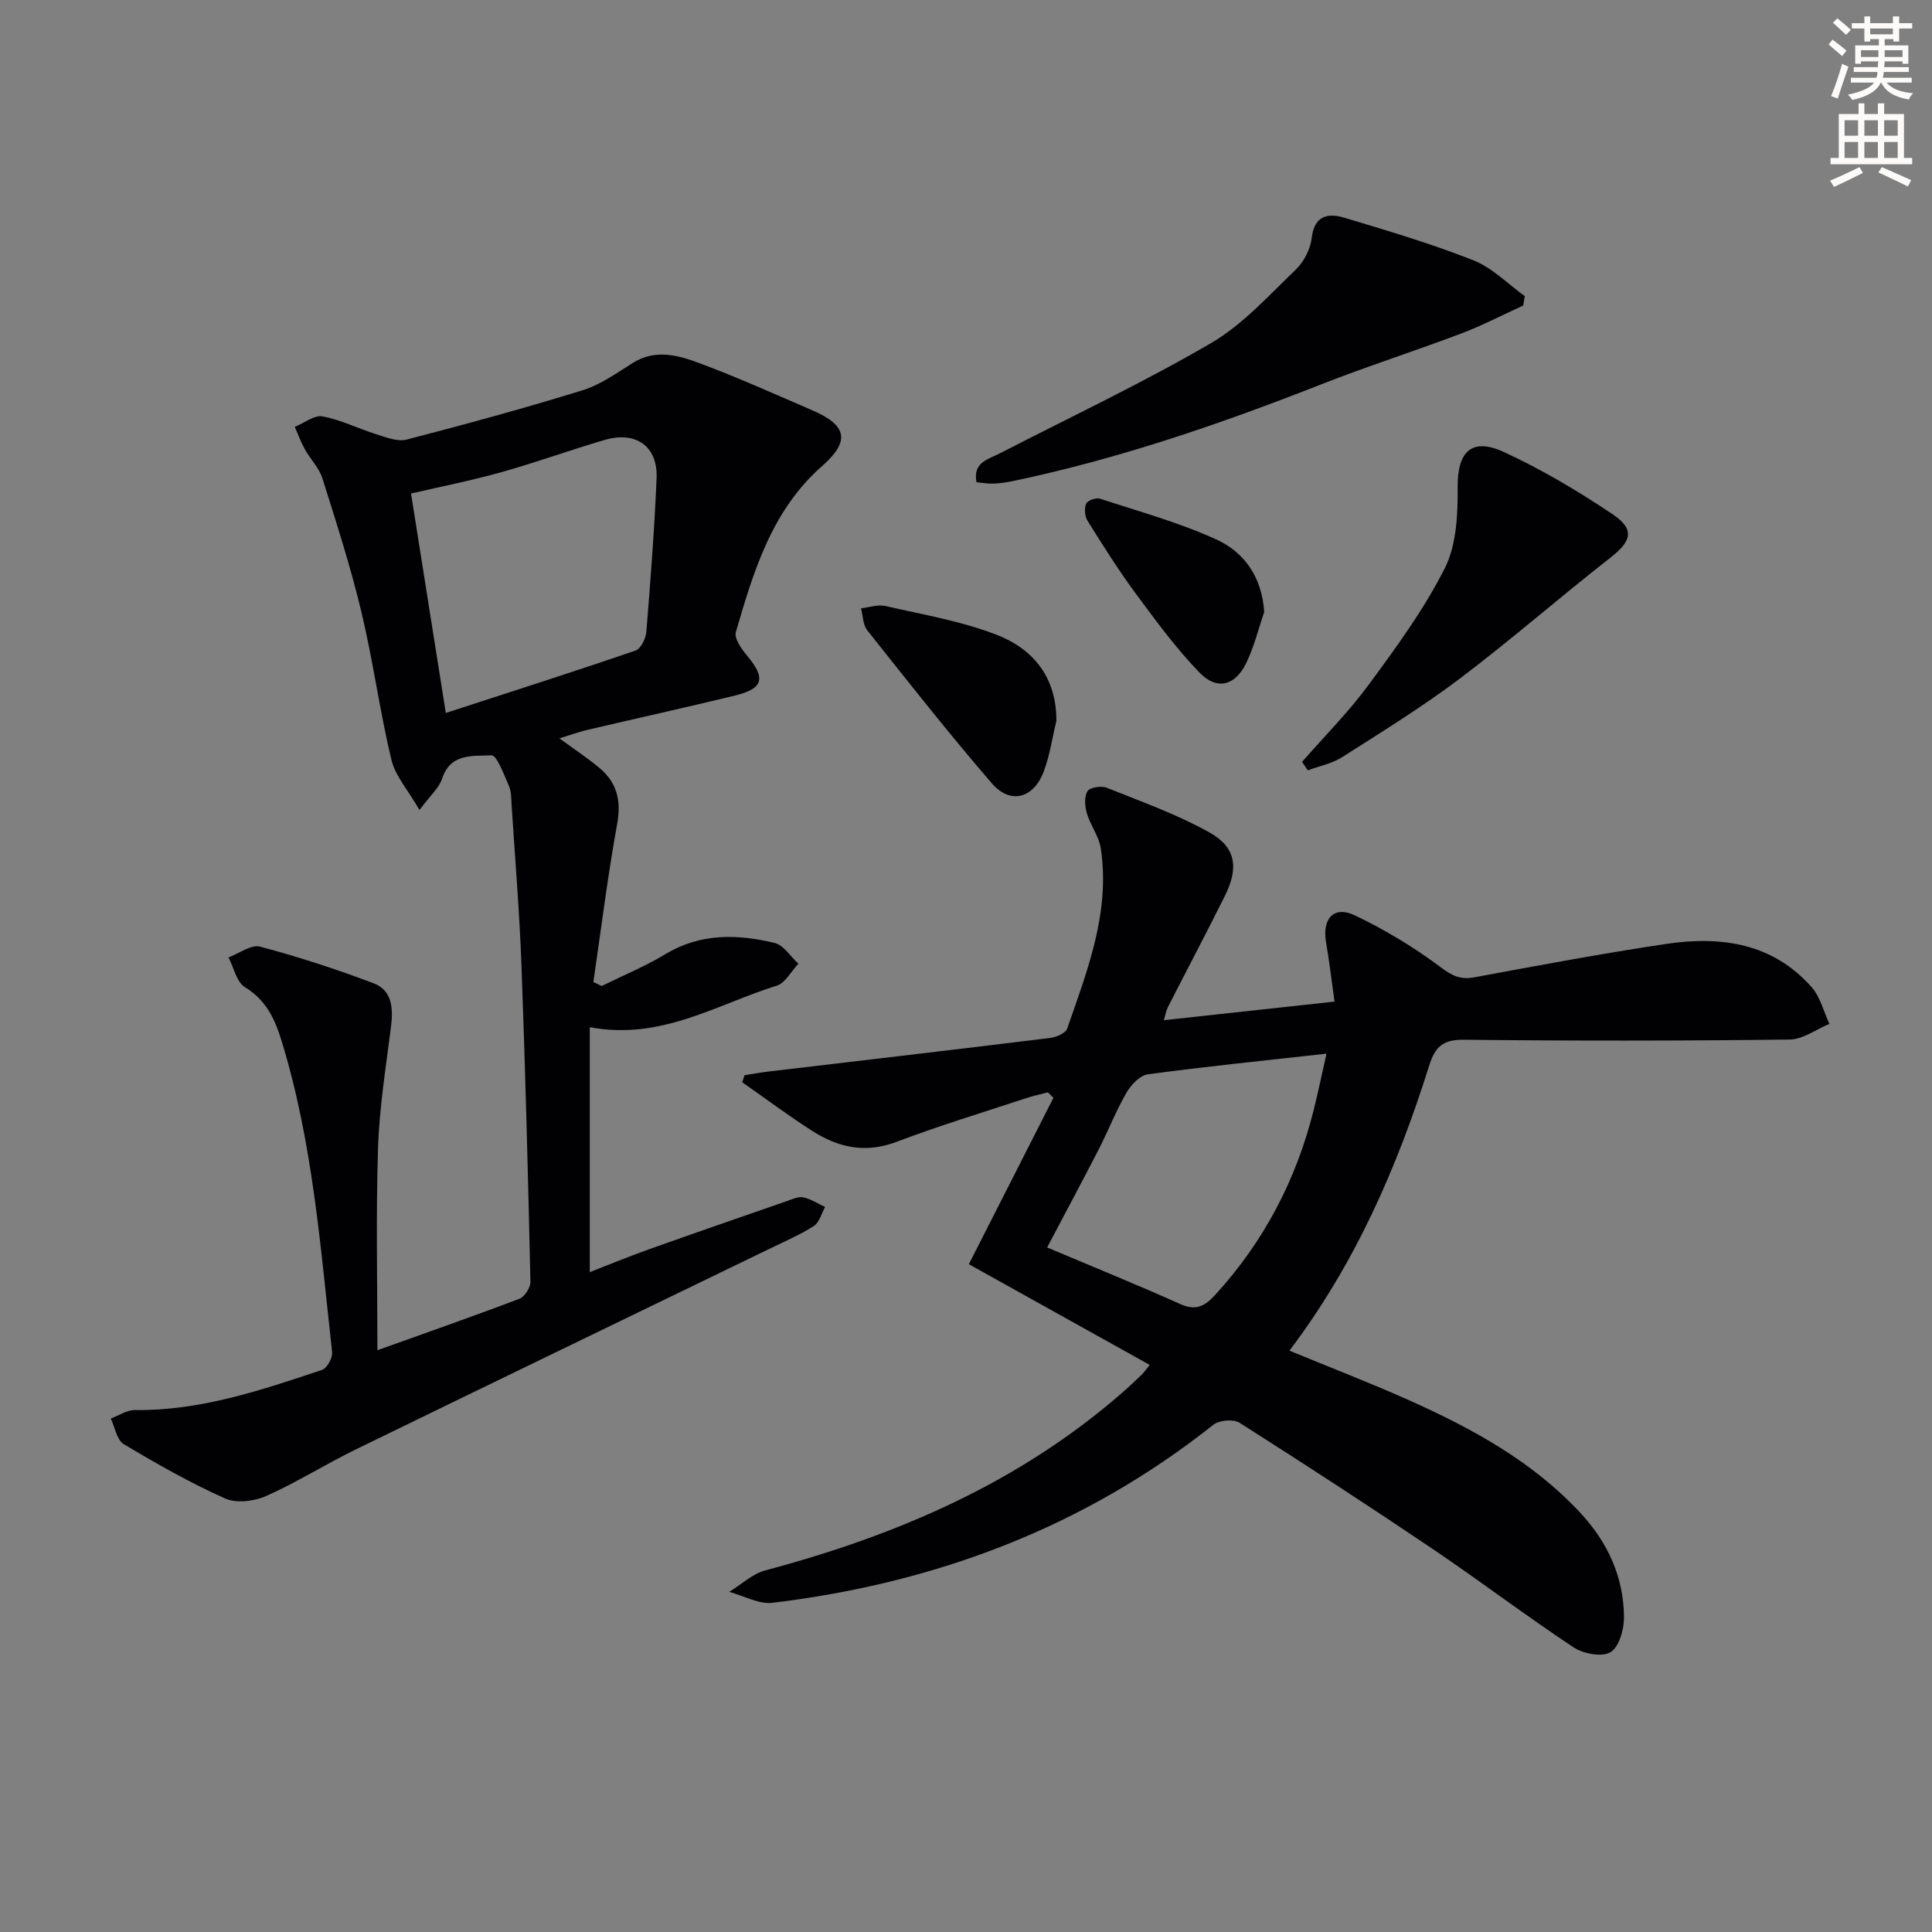 <svg enable-background="new 0 0 400 400" viewBox="0 0 400 400" xmlns="http://www.w3.org/2000/svg"><rect x="0" y="0" width="400" height="400" fill="#808080" stroke="none"/><path d="m378.6 9.2.8-1c.9.7 1.9 1.4 2.9 2.3l-.9 1.1c-1.1-.9-2-1.7-2.8-2.4zm.5 10.7c.9-2.1 1.6-4.3 2.3-6.7.4.2.8.4 1.3.6-.7 2.1-1.5 4.3-2.2 6.6zm.4-15.2.9-.9c1 .8 2 1.6 2.8 2.4l-1 1c-1-.9-1.9-1.8-2.7-2.5zm12.5-1.3h1.2v1.4h2.7v1.1h-2.7v2.7h-1.2v-.5h-1.8v1.3h4.9v3.8h-1.2v-.5h-3.7c0 .4-.1.9-.1 1.2h5.1v1h-5.2c0 .5-.1.9-.2 1.2h6v1h-5.2c1.1 1.3 2.9 2 5.5 2.2-.4.4-.7.8-.9 1.3-2.9-.5-4.8-1.6-5.7-3.5h-.1c-.8 1.7-2.7 2.9-5.9 3.6-.2-.4-.6-.8-.9-1.1 2.8-.6 4.6-1.4 5.4-2.5h-4.8v-1h5.3c.1-.3.2-.7.2-1.2h-4.9v-1h5c0-.4 0-.8.1-1.2h-3.6v.5h-1.2v-3.8h4.9v-1.3h-1.8v.5h-1.2v-2.7h-2.6v-1.1h2.6v-1.4h1.2v1.4h4.7v-1.4zm-6.7 8.4h3.6c0-.4 0-.9 0-1.4h-3.6zm1.9-4.7h4.7v-1.2h-4.7zm6.7 3.3h-3.7v1.4h3.7z" fill="#fcfbfa"/><path d="m384.7 21.4h1.3v2.2h2.8v-2.2h1.3v2.2h4.1v9.1h1.7v1.3h-16.9v-1.3h1.7v-9.1h4.1v-2.2zm.3 13.2.7 1.2c-1.8.9-3.8 1.9-6 2.9-.2-.4-.5-.8-.8-1.3 2.4-1 4.4-2 6.1-2.8zm-3.1-6.5h2.8v-3.2h-2.8zm0 4.6h2.8v-3.3h-2.8zm4.1-4.6h2.8v-3.2h-2.8zm0 4.6h2.8v-3.3h-2.8zm3.6 1.9c2.1.9 4.1 1.8 6.1 2.7l-.7 1.3c-2.2-1.1-4.2-2-6.1-2.9zm3.3-9.7h-2.8v3.2h2.8zm-2.8 7.8h2.8v-3.3h-2.8z" fill="#fcfbfa"/><g fill="#010103"><path d="m266.96 279.64c8.49 3.5 16.68 6.65 24.69 10.23 13.1 5.86 25.63 12.66 35.58 23.39 5.66 6.1 8.94 13.26 9 21.56.02 2.52-1.01 6.18-2.79 7.25-1.77 1.06-5.64.33-7.66-1.01-9.84-6.52-19.25-13.67-29.03-20.28-13.24-8.93-26.63-17.65-40.11-26.21-1.27-.8-4.22-.55-5.44.42-26.8 21.27-57.54 32.78-91.22 36.85-2.87.35-5.99-1.46-9-2.26 2.49-1.52 4.8-3.74 7.51-4.46 27.14-7.23 52.43-18.08 73.84-36.77 1.38-1.2 2.71-2.46 4.04-3.73.47-.45.83-1.01 1.66-2.03-12.83-7.14-25.46-14.18-37.44-20.85 6.03-11.86 11.77-23.16 17.51-34.45-.38-.38-.76-.75-1.14-1.13-1.47.39-2.97.7-4.41 1.17-9 2.98-18.09 5.72-26.94 9.08-6.43 2.45-12.06 1.18-17.45-2.27-4.95-3.17-9.67-6.7-14.49-10.07.16-.49.32-.98.48-1.46 1.68-.26 3.36-.57 5.05-.77 19.43-2.3 38.86-4.56 58.27-6.95 1.26-.15 3.16-1 3.49-1.96 4.19-12.06 8.93-24.09 6.95-37.26-.38-2.52-2.15-4.79-2.89-7.29-.42-1.44-.57-3.41.13-4.57.48-.79 2.85-1.17 3.97-.72 7.18 2.87 14.55 5.5 21.27 9.25 5.53 3.09 6.11 7.32 3.2 13.16-3.84 7.72-7.88 15.35-11.8 23.04-.36.7-.48 1.52-.83 2.68 11.84-1.29 23.26-2.53 35.34-3.85-.64-4.52-1.09-8.44-1.76-12.33-.84-4.86 1.64-7.59 5.98-5.52 6.22 2.98 12.24 6.59 17.75 10.73 2.4 1.8 4.09 2.62 6.98 2.09 13.21-2.44 26.42-4.93 39.71-6.91 11.31-1.68 22.06-.21 30.15 8.99 1.78 2.03 2.46 5.02 3.65 7.56-2.74 1.13-5.47 3.21-8.23 3.25-22.49.27-44.98.28-67.47.04-4.3-.05-5.93 1.41-7.17 5.37-6.61 21.05-15.35 41.08-28.93 59zm-50.16-21.37c9.67 4.09 18.7 7.75 27.58 11.73 3.26 1.46 5.11.41 7.26-1.96 10.08-11.04 16.76-23.84 20.36-38.29.9-3.59 1.65-7.22 2.64-11.6-13.02 1.45-25.04 2.66-37 4.28-1.65.22-3.49 2.2-4.43 3.83-2.15 3.71-3.71 7.75-5.67 11.58-3.39 6.6-6.9 13.14-10.74 20.43z"/><path d="m78.14 279.55c9.85-3.53 19.68-6.96 29.4-10.66 1.09-.41 2.31-2.34 2.28-3.53-.49-21.79-1.04-43.57-1.85-65.35-.41-11.12-1.33-22.22-2.05-33.33-.09-1.32-.03-2.77-.54-3.93-1.03-2.32-2.51-6.43-3.63-6.37-3.72.2-8.47-.54-10.21 4.82-.62 1.91-2.41 3.43-4.69 6.5-2.36-4.11-5.01-7.04-5.82-10.41-2.43-10.15-3.8-20.55-6.23-30.7-2.23-9.31-5.18-18.46-8.07-27.61-.68-2.14-2.47-3.91-3.6-5.94-.83-1.48-1.41-3.1-2.1-4.66 1.93-.78 4.03-2.49 5.75-2.17 3.82.71 7.42 2.54 11.17 3.71 2.02.63 4.38 1.58 6.25 1.09 12.18-3.16 24.34-6.48 36.36-10.19 3.7-1.14 7.06-3.54 10.4-5.65 4.7-2.97 9.43-1.63 13.86.02 7.92 2.95 15.64 6.43 23.41 9.78 7.19 3.1 7.8 6.4 2 11.5-10.43 9.16-14.21 21.78-17.88 34.4-.39 1.33 1.23 3.57 2.4 4.97 3.82 4.57 3.3 6.74-2.55 8.16-10.16 2.46-20.37 4.72-30.54 7.1-1.74.41-3.43 1.03-5.84 1.77 3.11 2.28 5.8 4.05 8.26 6.1 3.65 3.03 4.58 6.76 3.7 11.6-1.97 10.86-3.33 21.83-4.93 32.75.58.27 1.15.54 1.73.82 4.39-2.17 8.96-4.04 13.14-6.57 7.27-4.39 14.93-4.21 22.67-2.34 1.87.45 3.28 2.81 4.91 4.3-1.49 1.56-2.71 3.99-4.5 4.55-12.39 3.85-23.92 11.38-38.69 8.59v50.71c3.72-1.44 7.91-3.18 12.18-4.7 9.54-3.4 19.11-6.71 28.68-10.03 1.09-.38 2.33-.97 3.35-.75 1.57.34 3.02 1.3 4.51 1.99-.75 1.34-1.17 3.18-2.31 3.92-2.77 1.79-5.85 3.11-8.83 4.56-28.7 13.91-57.43 27.77-86.09 41.75-6.24 3.04-12.16 6.8-18.49 9.61-2.47 1.1-6.16 1.56-8.49.52-7.24-3.24-14.19-7.18-21-11.26-1.44-.86-1.82-3.49-2.69-5.3 1.66-.61 3.33-1.77 4.99-1.75 13.57.16 26.16-4.11 38.76-8.32 1.03-.34 2.22-2.51 2.08-3.7-2.42-21.76-4.02-43.67-10.57-64.76-1.35-4.34-3.21-8.18-7.47-10.77-1.74-1.06-2.31-4.06-3.41-6.17 2.19-.81 4.68-2.72 6.53-2.23 7.95 2.11 15.8 4.67 23.5 7.58 3.83 1.45 4.09 5.15 3.62 8.93-1.05 8.38-2.42 16.78-2.69 25.2-.45 13.77-.13 27.58-.13 41.85zm14.16-131.94c13.56-4.41 26.48-8.53 39.3-12.93 1.08-.37 2.1-2.5 2.22-3.89.86-10.57 1.67-21.16 2.12-31.75.28-6.64-4.27-9.87-10.81-7.94-7.13 2.1-14.13 4.64-21.29 6.65-6.16 1.73-12.46 2.97-18.74 4.43 2.39 15.14 4.72 29.81 7.2 45.43z"/><path d="m202.17 99.84c-.78-4.11 2.37-4.71 4.8-5.96 14.61-7.52 29.5-14.55 43.69-22.8 6.6-3.83 11.98-9.87 17.6-15.24 1.69-1.62 3.04-4.24 3.31-6.55.53-4.59 3.29-5.24 6.63-4.25 9.03 2.7 18.09 5.4 26.84 8.85 3.92 1.55 7.13 4.89 10.65 7.42-.11.65-.22 1.3-.33 1.95-4.28 1.95-8.47 4.14-12.86 5.8-9.6 3.63-19.39 6.76-28.94 10.51-20.87 8.2-42.01 15.47-64 20.06-1.29.27-2.62.45-3.94.5-1.13.04-2.27-.18-3.45-.29z"/><path d="m269.58 157.74c4.65-5.33 9.68-10.37 13.85-16.05 5.68-7.72 11.43-15.56 15.71-24.07 2.43-4.83 2.69-11.12 2.65-16.74-.06-7.32 2.84-10.4 9.61-7.28 7.8 3.6 15.29 8.05 22.43 12.84 4.74 3.18 3.98 5.6-.47 9.07-10.47 8.17-20.47 16.94-31.06 24.94-7.8 5.89-16.17 11.05-24.42 16.31-2.1 1.34-4.73 1.84-7.12 2.73-.39-.58-.78-1.16-1.18-1.75z"/><path d="m218.71 149.26c-.86 3.53-1.35 7.19-2.65 10.56-2.13 5.53-6.92 6.77-10.73 2.34-8.89-10.3-17.31-21.01-25.78-31.67-.9-1.14-.88-3.01-1.28-4.55 1.69-.18 3.49-.83 5.06-.47 7.73 1.77 15.66 3.11 23 5.95 7.57 2.93 12.44 8.81 12.38 17.84z"/><path d="m261.74 126.72c-1.22 3.56-2.11 7.28-3.76 10.63-2.26 4.62-6.03 5.62-9.6 1.94-4.92-5.07-9.14-10.86-13.35-16.56-3.54-4.79-6.71-9.85-9.86-14.9-.58-.93-.71-2.55-.3-3.54.27-.66 2.04-1.31 2.85-1.05 8.12 2.66 16.43 4.94 24.17 8.48 5.76 2.64 9.4 7.81 9.85 15z"/></g></svg>